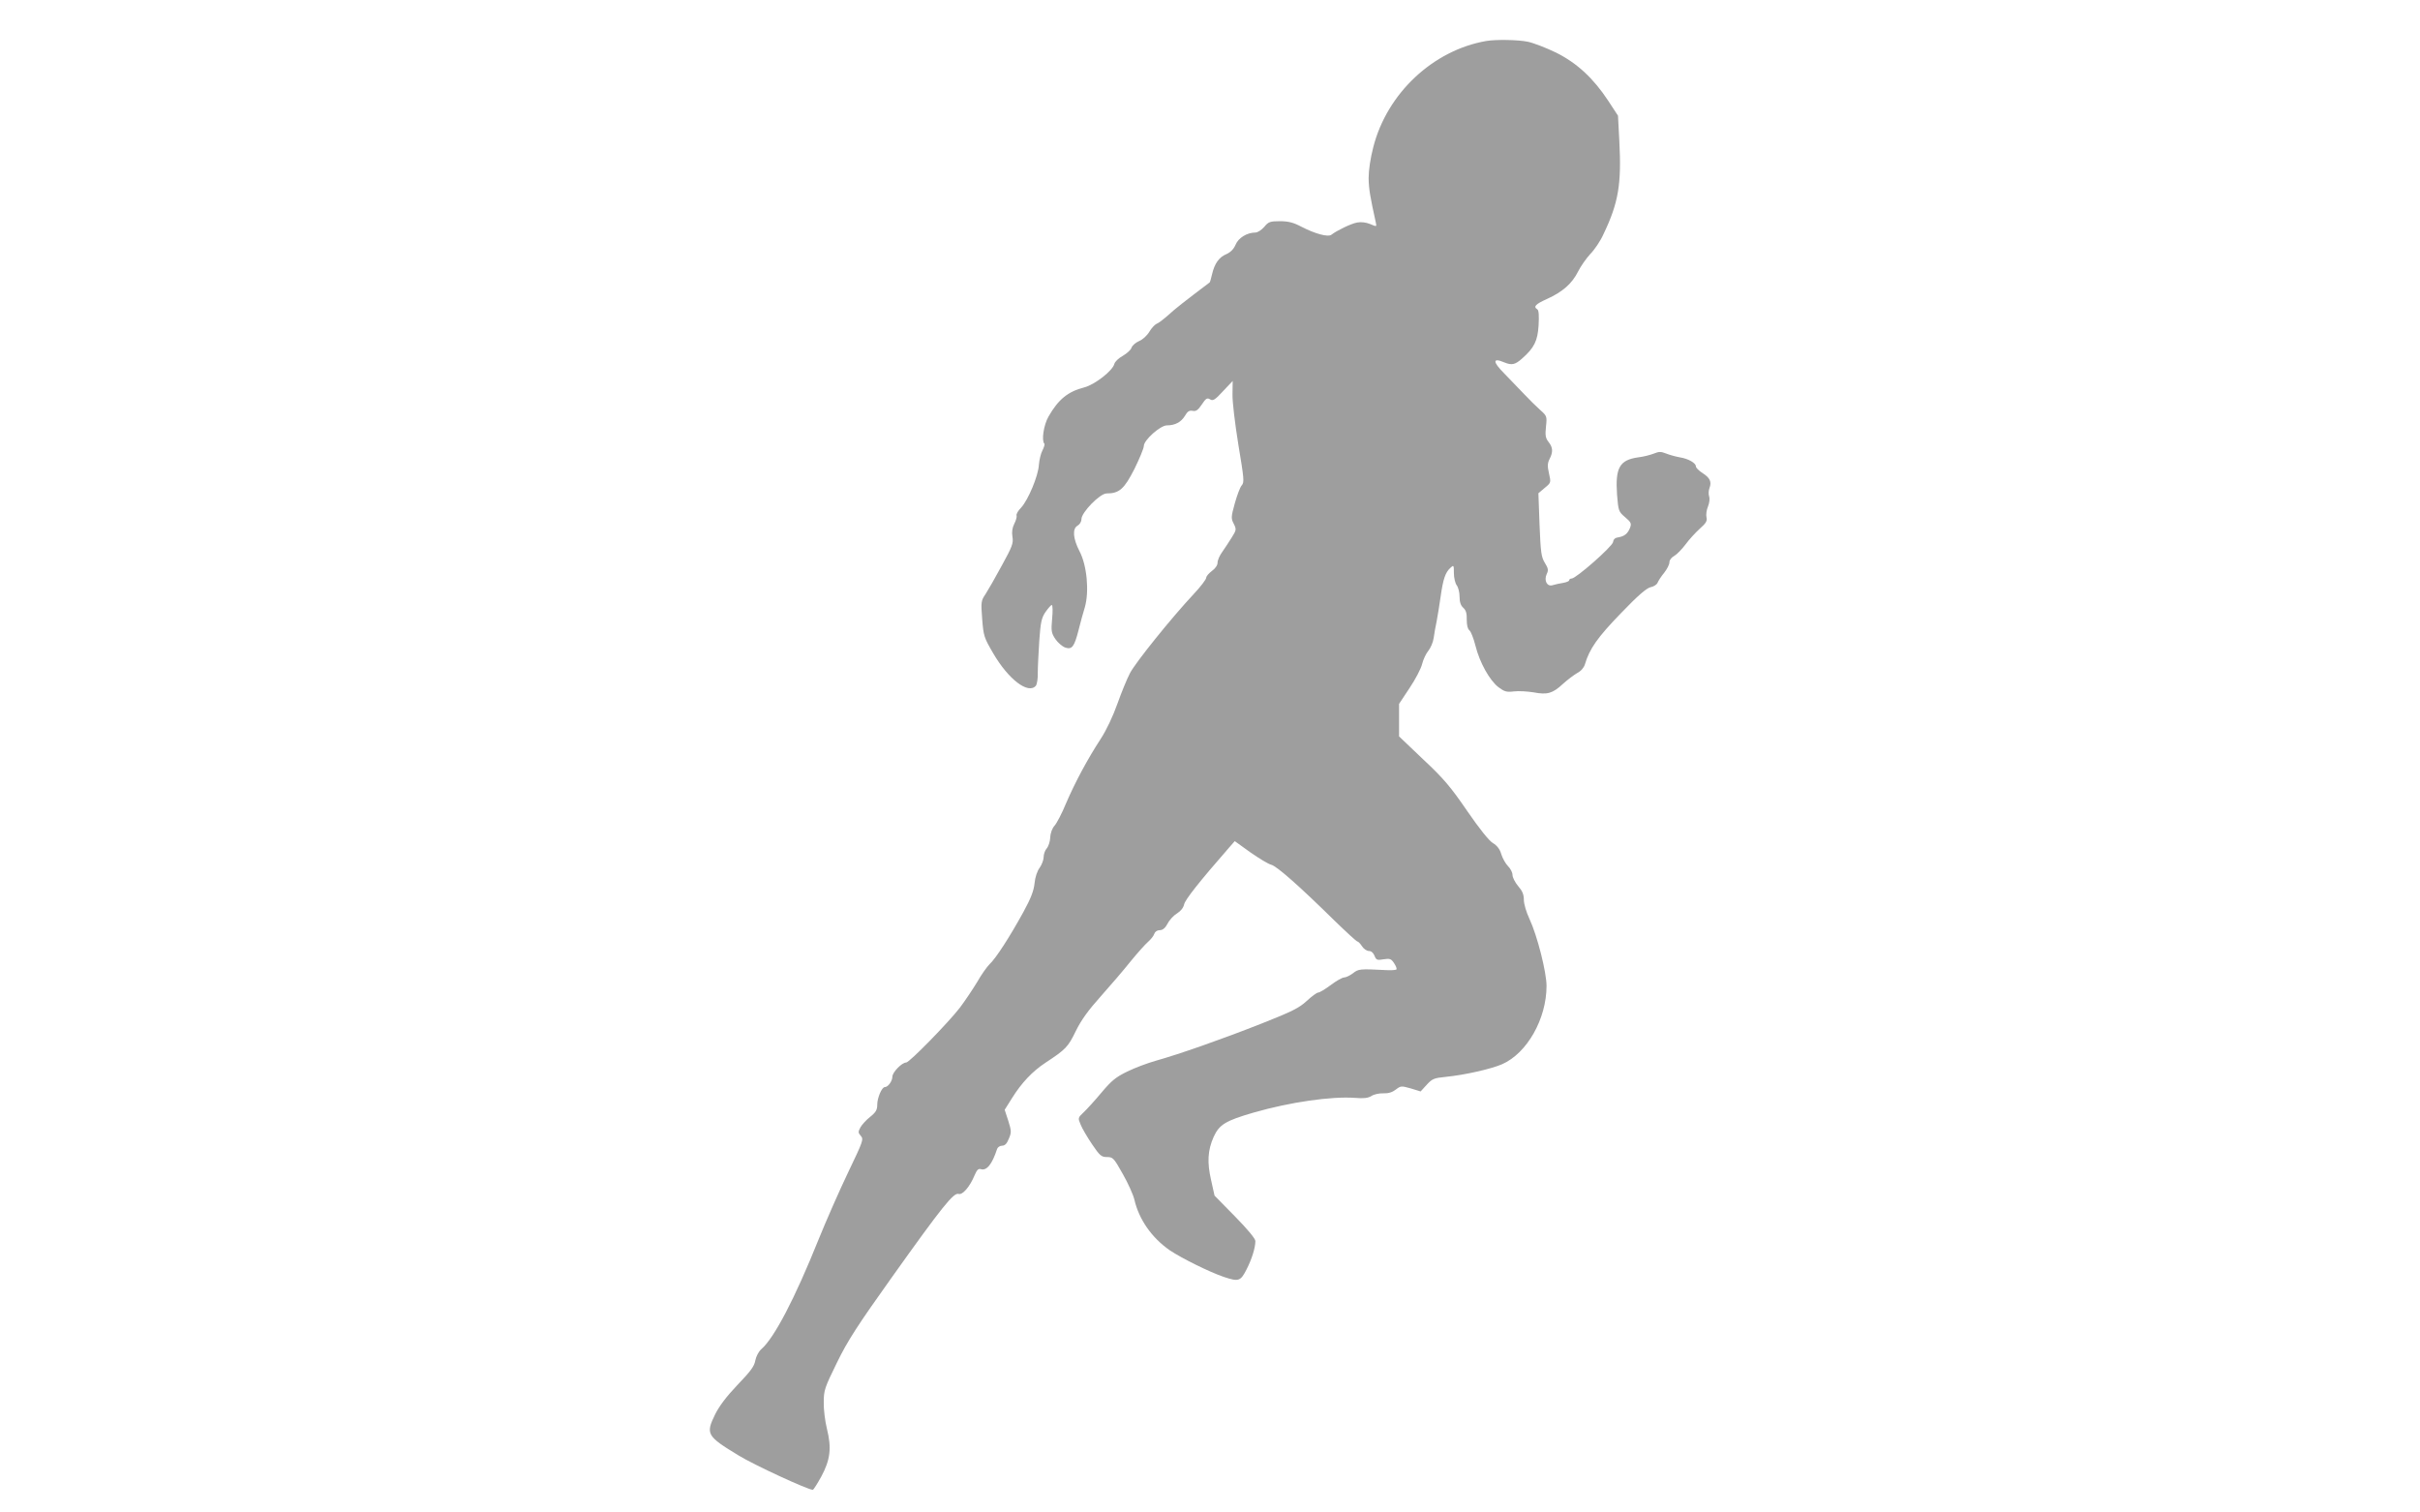 <?xml version="1.0" standalone="no"?>
<!DOCTYPE svg PUBLIC "-//W3C//DTD SVG 20010904//EN"
 "http://www.w3.org/TR/2001/REC-SVG-20010904/DTD/svg10.dtd">
<svg version="1.0" xmlns="http://www.w3.org/2000/svg"
 width="1280pt" height="800pt" viewBox="0 0 1280 800"
 preserveAspectRatio="xMidYMid meet">
<g transform="translate(0,800) scale(0.1,-0.1)"
fill="#9e9e9e" stroke="none">
<path d="M7860 7783 c-280 -49 -523 -276 -596 -560 -16 -62 -25 -123 -25 -166
1 -58 8 -97 38 -234 5 -23 5 -23 -30 -8 -22 9 -48 12 -69 8 -33 -6 -108 -43
-135 -64 -17 -15 -87 4 -162 43 -40 21 -67 28 -111 28 -52 0 -61 -3 -83 -30
-14 -16 -35 -30 -47 -30 -44 0 -90 -28 -105 -65 -10 -23 -26 -39 -48 -49 -39
-16 -63 -50 -76 -106 -5 -23 -11 -43 -13 -44 -135 -102 -181 -138 -218 -172
-25 -22 -53 -44 -63 -47 -9 -4 -27 -23 -38 -42 -12 -20 -36 -42 -54 -49 -18
-8 -36 -23 -40 -35 -3 -11 -24 -30 -46 -43 -22 -12 -42 -31 -45 -43 -9 -36
-104 -110 -159 -124 -86 -22 -137 -63 -189 -154 -26 -45 -38 -128 -22 -144 3
-3 -2 -19 -10 -35 -9 -17 -17 -51 -19 -76 -3 -59 -57 -187 -94 -227 -16 -16
-27 -35 -24 -42 2 -6 -3 -26 -12 -43 -11 -22 -14 -44 -10 -69 6 -34 -1 -52
-56 -152 -34 -63 -73 -131 -86 -151 -24 -35 -25 -42 -18 -132 7 -90 10 -99 58
-181 81 -139 186 -219 226 -172 6 8 11 38 10 68 0 30 4 106 8 170 7 99 12 121
33 152 14 20 29 37 33 37 5 0 6 -33 2 -72 -6 -66 -4 -76 17 -108 13 -19 36
-39 52 -45 36 -12 48 3 71 93 9 37 24 91 33 120 24 84 11 222 -28 296 -35 68
-39 120 -10 136 11 6 20 21 20 34 0 36 98 136 133 136 67 0 93 23 147 129 27
55 50 110 50 122 0 31 87 109 122 109 43 0 75 17 95 50 14 24 23 30 41 27 18
-4 29 4 49 34 21 32 28 36 43 27 15 -10 26 -4 69 43 l51 54 -1 -70 c-1 -40 13
-155 31 -267 30 -180 32 -199 18 -215 -9 -10 -25 -53 -37 -96 -20 -72 -20 -80
-5 -108 14 -29 14 -32 -11 -72 -14 -23 -37 -57 -50 -76 -14 -19 -25 -44 -25
-57 0 -14 -12 -31 -30 -44 -16 -12 -30 -28 -30 -36 0 -8 -30 -48 -67 -87 -117
-125 -306 -360 -336 -417 -16 -30 -46 -104 -67 -163 -23 -65 -58 -139 -88
-185 -71 -109 -135 -229 -183 -340 -22 -54 -50 -107 -61 -119 -12 -13 -22 -38
-23 -63 -1 -22 -10 -48 -19 -58 -9 -10 -16 -31 -16 -46 0 -15 -10 -40 -21 -56
-13 -17 -24 -50 -27 -82 -4 -39 -19 -79 -59 -152 -72 -131 -146 -246 -179
-276 -14 -14 -44 -56 -66 -95 -23 -38 -64 -99 -91 -135 -61 -79 -267 -290
-284 -290 -23 0 -73 -52 -73 -75 0 -23 -23 -55 -40 -55 -16 0 -40 -57 -40 -93
0 -27 -7 -40 -37 -64 -21 -16 -44 -42 -52 -56 -13 -24 -12 -29 2 -45 16 -18
12 -28 -67 -193 -46 -96 -116 -255 -156 -354 -126 -314 -235 -522 -303 -581
-14 -12 -28 -39 -32 -60 -5 -31 -26 -58 -94 -129 -59 -62 -96 -111 -119 -157
-50 -103 -44 -114 124 -216 81 -50 367 -182 393 -182 4 0 24 32 45 70 48 89
55 151 30 252 -10 40 -18 104 -17 141 0 64 5 77 70 210 57 117 110 198 291
452 265 372 326 448 352 440 21 -7 60 38 85 99 12 28 20 36 33 32 31 -10 60
27 86 107 3 9 15 17 26 17 15 0 26 11 36 37 14 33 14 41 -3 95 l-19 58 39 62
c50 80 107 141 177 187 108 71 119 83 160 167 29 59 65 109 133 185 51 57 122
140 157 184 36 44 77 90 92 103 15 13 30 32 33 42 4 12 15 20 29 20 16 0 29
11 42 35 10 20 33 44 50 54 19 12 33 29 37 47 5 25 80 120 239 302 l29 33 82
-59 c46 -32 95 -62 111 -66 29 -7 148 -112 334 -295 63 -61 117 -111 122 -111
4 0 15 -11 24 -25 9 -14 25 -25 36 -25 13 0 24 -10 30 -25 9 -23 14 -25 48
-19 34 5 40 3 56 -21 10 -15 15 -29 12 -33 -4 -3 -30 -5 -59 -3 -135 7 -142 6
-171 -17 -16 -12 -37 -22 -46 -22 -10 0 -42 -18 -71 -40 -30 -22 -59 -40 -67
-40 -7 0 -34 -20 -60 -44 -40 -37 -77 -56 -242 -121 -208 -82 -433 -161 -558
-196 -42 -12 -110 -37 -150 -57 -60 -29 -83 -48 -136 -111 -35 -42 -78 -89
-95 -105 -30 -28 -30 -30 -15 -65 8 -20 35 -66 60 -103 41 -61 50 -68 79 -68
32 0 36 -5 84 -90 28 -49 55 -110 61 -135 24 -105 92 -202 187 -268 64 -43
212 -116 286 -141 78 -26 88 -23 119 37 28 54 48 116 48 153 0 12 -41 62 -108
130 l-108 110 -18 81 c-22 95 -18 159 13 229 30 66 63 86 211 129 194 56 413
87 537 78 47 -4 69 -1 87 10 13 9 42 15 63 14 27 -1 48 6 66 20 26 20 29 20
79 6 l52 -16 32 35 c29 32 39 36 100 42 101 10 242 42 299 67 132 58 235 240
235 414 0 73 -49 266 -90 354 -17 36 -30 80 -30 102 0 28 -8 47 -30 72 -16 19
-30 46 -30 59 0 14 -11 34 -24 47 -12 12 -28 40 -35 62 -8 28 -22 46 -45 60
-20 12 -70 74 -136 170 -87 127 -124 171 -232 272 l-128 122 0 86 0 86 55 83
c31 46 61 103 67 128 6 24 21 56 33 70 12 15 25 45 28 67 3 22 10 63 16 90 5
28 15 86 21 130 13 93 25 127 51 151 18 17 19 16 19 -28 0 -24 7 -53 15 -64 8
-10 15 -37 15 -60 0 -28 6 -47 20 -59 14 -13 19 -30 18 -63 0 -29 5 -49 14
-56 8 -6 22 -42 32 -81 22 -89 75 -184 122 -220 31 -23 42 -27 82 -22 25 3 72
0 103 -5 73 -14 101 -6 155 44 24 22 59 48 76 58 20 10 36 29 41 46 24 82 67
143 190 270 91 95 136 133 157 138 17 3 33 14 37 23 4 10 19 34 35 53 15 19
28 44 28 56 0 12 11 26 26 34 14 8 40 35 59 60 18 25 52 62 75 83 34 30 41 42
36 61 -3 13 0 39 8 57 8 20 10 43 6 54 -4 11 -3 31 2 44 12 33 3 53 -37 79
-19 12 -35 28 -35 35 0 18 -40 41 -85 48 -22 4 -55 13 -72 20 -28 11 -38 11
-65 0 -18 -7 -55 -17 -83 -20 -99 -14 -122 -55 -112 -198 7 -85 8 -89 42 -118
32 -27 35 -34 27 -56 -12 -31 -30 -46 -62 -51 -17 -2 -26 -10 -28 -25 -4 -24
-196 -193 -219 -193 -7 0 -13 -4 -13 -9 0 -5 -15 -11 -32 -14 -18 -3 -43 -8
-55 -12 -30 -10 -48 24 -32 59 10 20 8 30 -10 59 -19 31 -22 55 -28 202 l-6
166 33 28 c34 28 34 28 23 77 -9 39 -8 54 3 76 19 37 18 61 -5 90 -16 20 -19
35 -14 81 6 55 5 57 -31 89 -20 18 -58 55 -84 83 -26 27 -73 76 -105 109 -63
63 -63 86 0 59 39 -16 57 -12 93 20 65 57 83 94 88 176 3 52 1 81 -7 85 -22
14 -10 27 52 55 82 37 132 81 164 145 14 28 43 69 64 92 22 22 54 69 70 105
80 167 96 265 84 494 l-7 133 -51 78 c-79 120 -165 200 -277 256 -52 25 -119
51 -148 57 -51 11 -171 13 -222 4z"/>
</g>
</svg>
